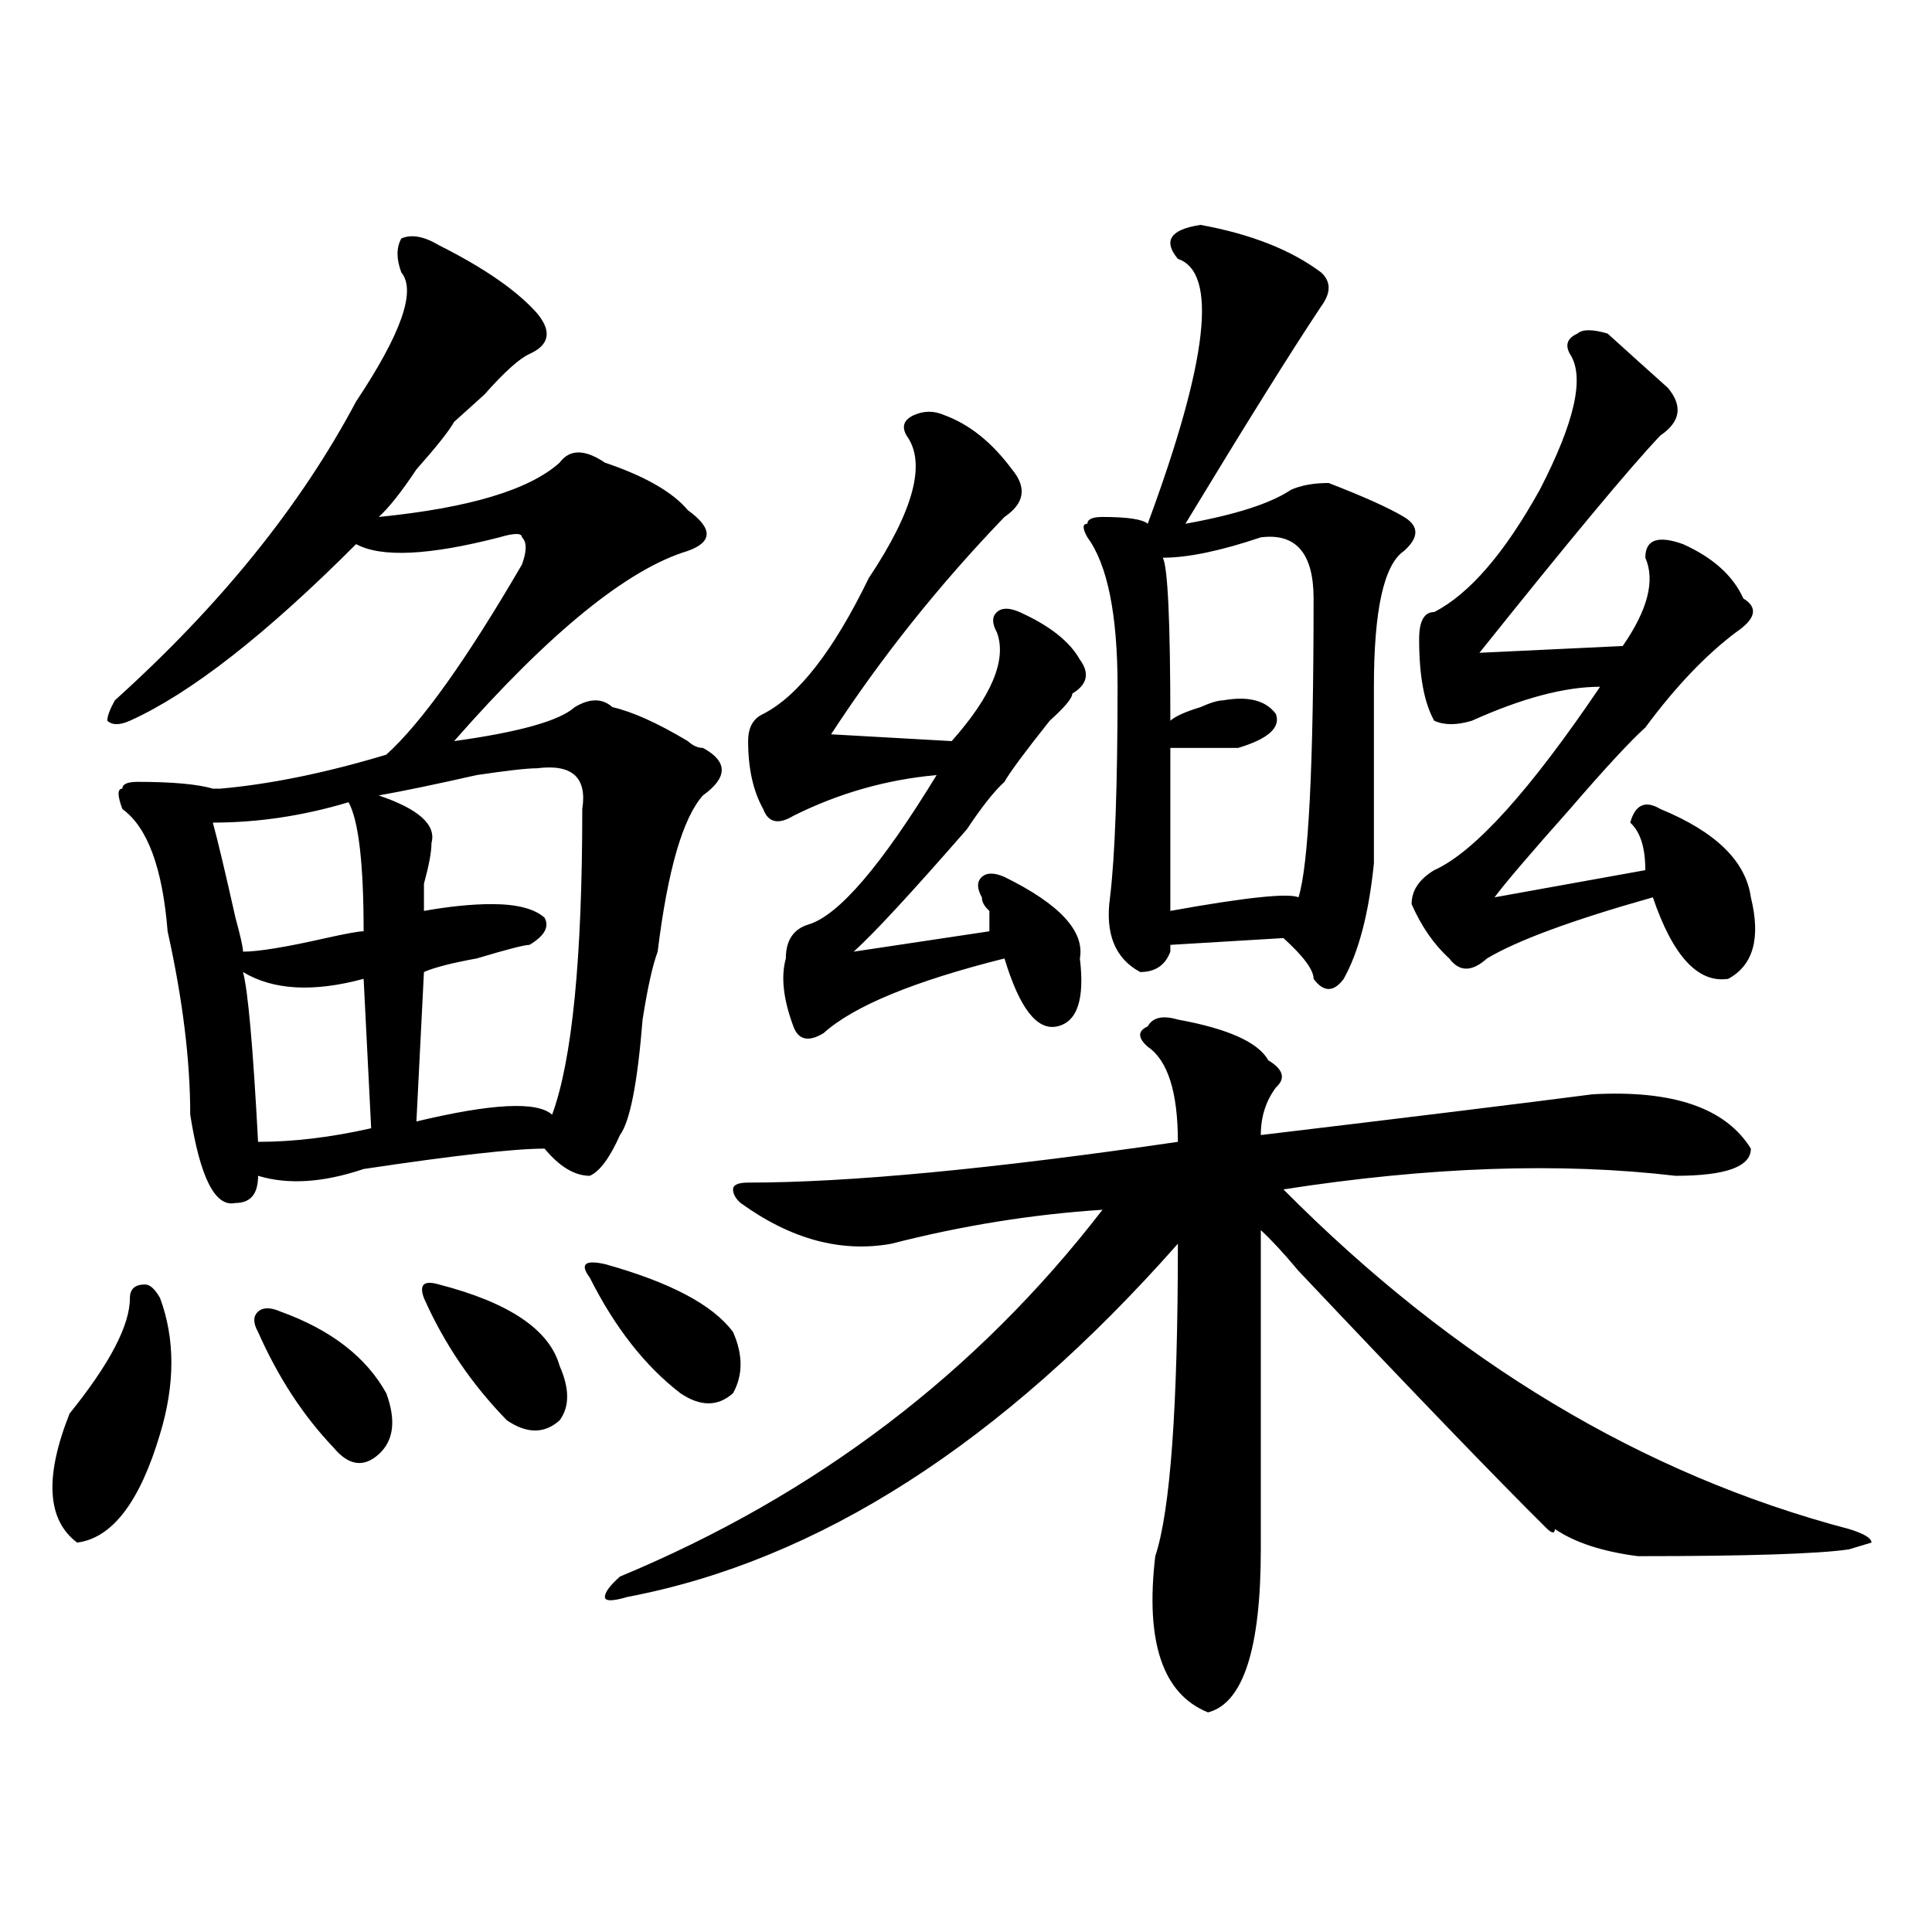 <?xml version="1.0" encoding="utf-8"?>
<!-- Generator: Adobe Illustrator 16.0.0, SVG Export Plug-In . SVG Version: 6.00 Build 0)  -->
<!DOCTYPE svg PUBLIC "-//W3C//DTD SVG 1.1//EN" "http://www.w3.org/Graphics/SVG/1.1/DTD/svg11.dtd">
<svg version="1.1" id="图层_1" xmlns="http://www.w3.org/2000/svg" xmlns:xlink="http://www.w3.org/1999/xlink" x="0px" y="0px"
	 width="1000px" height="1000px" viewBox="0 0 1000 1000" enable-background="new 0 0 1000 1000" xml:space="preserve">
<path d="M82.852,671.875c7.805,21.094,7.805,44.55,0,70.313c-10.427,35.156-24.755,53.943-42.926,56.25
	c-15.609-11.7-16.95-33.947-3.902-66.797c20.792-25.763,31.219-45.703,31.219-59.766c0-4.669,2.562-7.031,7.805-7.031
	C77.608,664.844,80.229,667.206,82.852,671.875z M227.238,126.953c23.414,11.756,40.304,23.456,50.73,35.156
	c7.805,9.394,6.464,16.425-3.902,21.094c-5.243,2.362-13.048,9.394-23.414,21.094c-7.805,7.031-13.048,11.756-15.609,14.063
	c-2.622,4.725-9.146,12.909-19.512,24.609c-7.805,11.756-14.329,19.94-19.512,24.609c46.828-4.669,78.047-14.063,93.656-28.125
	c5.183-7.031,12.987-7.031,23.414,0c20.792,7.031,35.121,15.271,42.926,24.609c12.987,9.394,12.987,16.425,0,21.094
	c-31.219,9.394-71.583,42.188-120.973,98.438c33.78-4.669,54.633-10.547,62.438-17.578c7.805-4.669,14.269-4.669,19.512,0
	c10.366,2.362,23.414,8.24,39.023,17.578c2.562,2.362,5.183,3.516,7.805,3.516c12.987,7.031,12.987,15.271,0,24.609
	c-10.427,11.756-18.231,38.672-23.414,80.859c-2.622,7.031-5.243,18.787-7.805,35.156c-2.622,32.85-6.524,52.734-11.707,59.766
	c-5.243,11.756-10.427,18.787-15.609,21.094c-7.805,0-15.609-4.669-23.414-14.063c-15.609,0-46.828,3.516-93.656,10.547
	c-20.853,7.031-39.023,8.24-54.633,3.516c0,9.394-3.902,14.063-11.707,14.063c-10.427,2.362-18.231-12.854-23.414-45.703
	c0-28.125-3.902-59.766-11.707-94.922c-2.622-32.794-10.427-53.888-23.414-63.281c-2.622-7.031-2.622-10.547,0-10.547
	c0-2.307,2.562-3.516,7.805-3.516c18.171,0,31.219,1.209,39.023,3.516h3.902c25.976-2.307,54.633-8.185,85.852-17.578
	c18.171-16.369,41.585-49.219,70.242-98.438c2.562-7.031,2.562-11.7,0-14.063c0-2.307-3.902-2.307-11.707,0
	c-36.462,9.394-61.157,10.547-74.145,3.516c-46.828,46.912-85.852,77.344-117.07,91.406c-5.243,2.362-9.146,2.362-11.707,0
	c0-2.307,1.28-5.822,3.902-10.547c54.633-49.219,96.218-100.744,124.875-154.688c23.414-35.156,31.219-57.403,23.414-66.797
	c-2.622-7.031-2.622-12.854,0-17.578C212.909,121.131,219.434,122.284,227.238,126.953z M180.41,415.234
	c-23.414,7.031-46.828,10.547-70.242,10.547c2.562,9.394,6.464,25.818,11.707,49.219c2.562,9.394,3.902,15.271,3.902,17.578
	c7.805,0,22.073-2.307,42.926-7.031c10.366-2.307,16.89-3.516,19.512-3.516C188.215,446.875,185.593,424.628,180.41,415.234z
	 M125.777,503.125c2.562,9.394,5.183,38.672,7.805,87.891c18.171,0,37.683-2.307,58.535-7.031l-3.902-77.344
	C162.179,513.672,141.387,512.519,125.777,503.125z M145.289,678.906c25.976,9.394,44.206,23.456,54.633,42.188
	c5.183,14.063,3.902,24.609-3.902,31.641s-15.609,5.878-23.414-3.516c-15.609-16.369-28.657-36.31-39.023-59.766
	c-2.622-4.669-2.622-8.185,0-10.547C136.144,676.6,140.046,676.6,145.289,678.906z M277.969,397.656
	c-5.243,0-15.609,1.209-31.219,3.516c-20.853,4.725-37.743,8.24-50.73,10.547c20.792,7.031,29.878,15.271,27.316,24.609
	c0,4.725-1.341,11.756-3.902,21.094c0,7.031,0,11.756,0,14.063c12.987-2.307,24.694-3.516,35.121-3.516
	c12.987,0,22.073,2.362,27.316,7.031c2.562,4.725,0,9.394-7.805,14.063c-2.622,0-11.707,2.362-27.316,7.031
	c-13.048,2.362-22.134,4.725-27.316,7.031l-3.902,77.344c39.023-9.338,62.438-10.547,70.242-3.516
	c10.366-28.125,15.609-80.859,15.609-158.203C303.944,402.381,296.14,395.35,277.969,397.656z M227.238,664.844
	c36.401,9.394,57.194,23.456,62.438,42.188c5.183,11.756,5.183,21.094,0,28.125c-7.805,7.031-16.95,7.031-27.316,0
	c-18.231-18.731-32.56-39.825-42.926-63.281C216.812,664.844,219.434,662.537,227.238,664.844z M313.09,654.297
	c33.78,9.394,55.913,21.094,66.34,35.156c5.183,11.756,5.183,22.303,0,31.641c-7.805,7.031-16.95,7.031-27.316,0
	c-18.231-14.063-33.841-33.947-46.828-59.766C300.042,654.297,302.663,651.99,313.09,654.297z M609.668,527.734
	c25.976,4.725,41.585,11.756,46.828,21.094c7.805,4.725,9.085,9.394,3.902,14.063c-5.243,7.031-7.805,15.271-7.805,24.609
	c78.047-9.338,135.241-16.369,171.703-21.094c41.585-2.307,68.901,7.031,81.949,28.125c0,9.394-13.048,14.063-39.023,14.063
	c-59.876-7.031-127.497-4.669-202.922,7.031c88.413,89.1,185.972,147.656,292.676,175.781c7.805,2.362,11.707,4.725,11.707,7.031
	l-11.707,3.516c-15.609,2.307-52.071,3.516-109.266,3.516c-18.231-2.362-32.56-7.031-42.926-14.063c0,2.362-1.341,2.362-3.902,0
	c-26.036-25.763-68.962-70.313-128.777-133.594c-7.805-9.338-14.329-16.369-19.512-21.094c0,53.943,0,108.984,0,165.234
	c0,51.525-9.146,79.65-27.316,84.375c-23.414-9.394-32.56-36.365-27.316-80.859c7.805-23.4,11.707-77.344,11.707-161.719
	c-91.095,103.162-186.032,164.025-284.871,182.813c-7.805,2.307-11.707,2.307-11.707,0c0-2.362,2.562-5.878,7.805-10.547
	c101.461-42.188,184.69-105.469,249.75-189.844c-36.462,2.362-72.864,8.24-109.266,17.578c-26.036,4.725-52.071-2.307-78.047-21.094
	c-2.622-2.307-3.902-4.669-3.902-7.031c0-2.307,2.562-3.516,7.805-3.516c52.011,0,126.155-7.031,222.434-21.094
	c0-25.763-5.243-42.188-15.609-49.219c-5.243-4.669-5.243-8.185,0-10.547C596.62,526.581,601.863,525.428,609.668,527.734z
	 M488.695,214.844c12.987,4.725,24.694,14.063,35.121,28.125c7.805,9.394,6.464,17.578-3.902,24.609
	c-33.841,35.156-63.778,72.675-89.754,112.5l62.438,3.516c20.792-23.4,28.597-42.188,23.414-56.25
	c-2.622-4.669-2.622-8.185,0-10.547c2.562-2.307,6.464-2.307,11.707,0c15.609,7.031,25.976,15.271,31.219,24.609
	c5.183,7.031,3.902,12.909-3.902,17.578c0,2.362-3.902,7.031-11.707,14.063c-13.048,16.425-20.853,26.972-23.414,31.641
	c-5.243,4.725-11.707,12.909-19.512,24.609c-28.657,32.85-48.169,53.943-58.535,63.281l70.242-10.547c0-2.307,0-5.822,0-10.547
	c-2.622-2.307-3.902-4.669-3.902-7.031c-2.622-4.669-2.622-8.185,0-10.547c2.562-2.307,6.464-2.307,11.707,0
	c28.597,14.063,41.585,28.125,39.023,42.188c2.562,21.094-1.341,32.85-11.707,35.156c-10.427,2.362-19.512-9.338-27.316-35.156
	c-46.828,11.756-78.047,24.609-93.656,38.672c-7.805,4.725-13.048,3.516-15.609-3.516c-5.243-14.063-6.524-25.763-3.902-35.156
	c0-9.338,3.902-15.216,11.707-17.578c15.609-4.669,37.683-30.432,66.34-77.344c-26.036,2.362-50.73,9.394-74.145,21.094
	c-7.805,4.725-13.048,3.516-15.609-3.516c-5.243-9.338-7.805-21.094-7.805-35.156c0-7.031,2.562-11.7,7.805-14.063
	c18.171-9.338,36.401-32.794,54.633-70.313c23.414-35.156,29.878-59.766,19.512-73.828c-2.622-4.669-1.341-8.185,3.902-10.547
	C478.269,212.537,483.452,212.537,488.695,214.844z M621.375,116.406c25.976,4.725,46.828,12.909,62.438,24.609
	c5.183,4.725,5.183,10.547,0,17.578c-15.609,23.456-39.023,60.975-70.242,112.5c25.976-4.669,44.206-10.547,54.633-17.578
	c5.183-2.307,11.707-3.516,19.512-3.516c18.171,7.031,31.219,12.909,39.023,17.578c7.805,4.725,7.805,10.547,0,17.578
	c-10.427,7.031-15.609,30.487-15.609,70.313c0,28.125,0,58.612,0,91.406c-2.622,25.818-7.805,45.703-15.609,59.766
	c-5.243,7.031-10.427,7.031-15.609,0c0-4.669-5.243-11.7-15.609-21.094l-58.535,3.516v3.516
	c-2.622,7.031-7.805,10.547-15.609,10.547c-13.048-7.031-18.231-19.885-15.609-38.672c2.562-21.094,3.902-57.403,3.902-108.984
	c0-37.463-5.243-63.281-15.609-77.344c-2.622-4.669-2.622-7.031,0-7.031c0-2.307,2.562-3.516,7.805-3.516
	c12.987,0,20.792,1.209,23.414,3.516c31.219-84.375,36.401-130.078,15.609-137.109C601.863,124.646,605.766,118.769,621.375,116.406
	z M652.594,278.125c-20.853,7.031-37.743,10.547-50.73,10.547c2.562,4.725,3.902,32.85,3.902,84.375
	c2.562-2.307,7.805-4.669,15.609-7.031c5.183-2.307,9.085-3.516,11.707-3.516c12.987-2.307,22.073,0,27.316,7.031
	c2.562,7.031-3.902,12.909-19.512,17.578c-13.048,0-24.755,0-35.121,0v84.375c39.023-7.031,61.097-9.338,66.34-7.031
	c5.183-16.369,7.805-67.95,7.805-154.688C679.91,286.365,670.765,275.818,652.594,278.125z M832.102,172.656
	c10.366,9.394,20.792,18.787,31.219,28.125c7.805,9.394,6.464,17.578-3.902,24.609c-15.609,16.425-46.828,53.943-93.656,112.5
	l74.145-3.516c12.987-18.731,16.89-33.947,11.707-45.703c0-9.338,6.464-11.7,19.512-7.031c15.609,7.031,25.976,16.425,31.219,28.125
	c7.805,4.725,6.464,10.547-3.902,17.578c-15.609,11.756-31.219,28.125-46.828,49.219c-7.805,7.031-20.853,21.094-39.023,42.188
	c-20.853,23.456-33.841,38.672-39.023,45.703l78.047-14.063c0-11.7-2.622-19.885-7.805-24.609c2.562-9.338,7.805-11.7,15.609-7.031
	c28.597,11.756,44.206,26.972,46.828,45.703c5.183,21.094,1.28,35.156-11.707,42.188c-15.609,2.362-28.657-11.7-39.023-42.188
	c-41.646,11.756-70.242,22.303-85.852,31.641c-7.805,7.031-14.329,7.031-19.512,0c-7.805-7.031-14.329-16.369-19.512-28.125
	c0-7.031,3.902-12.854,11.707-17.578c20.792-9.338,49.39-40.979,85.852-94.922c-18.231,0-40.364,5.878-66.34,17.578
	c-7.805,2.362-14.329,2.362-19.512,0c-5.243-9.338-7.805-23.4-7.805-42.188c0-9.338,2.562-14.063,7.805-14.063
	c18.171-9.338,36.401-30.432,54.633-63.281c18.171-35.156,23.414-58.557,15.609-70.313c-2.622-4.669-1.341-8.185,3.902-10.547
	C819.054,170.35,824.297,170.35,832.102,172.656z"/>
</svg>
